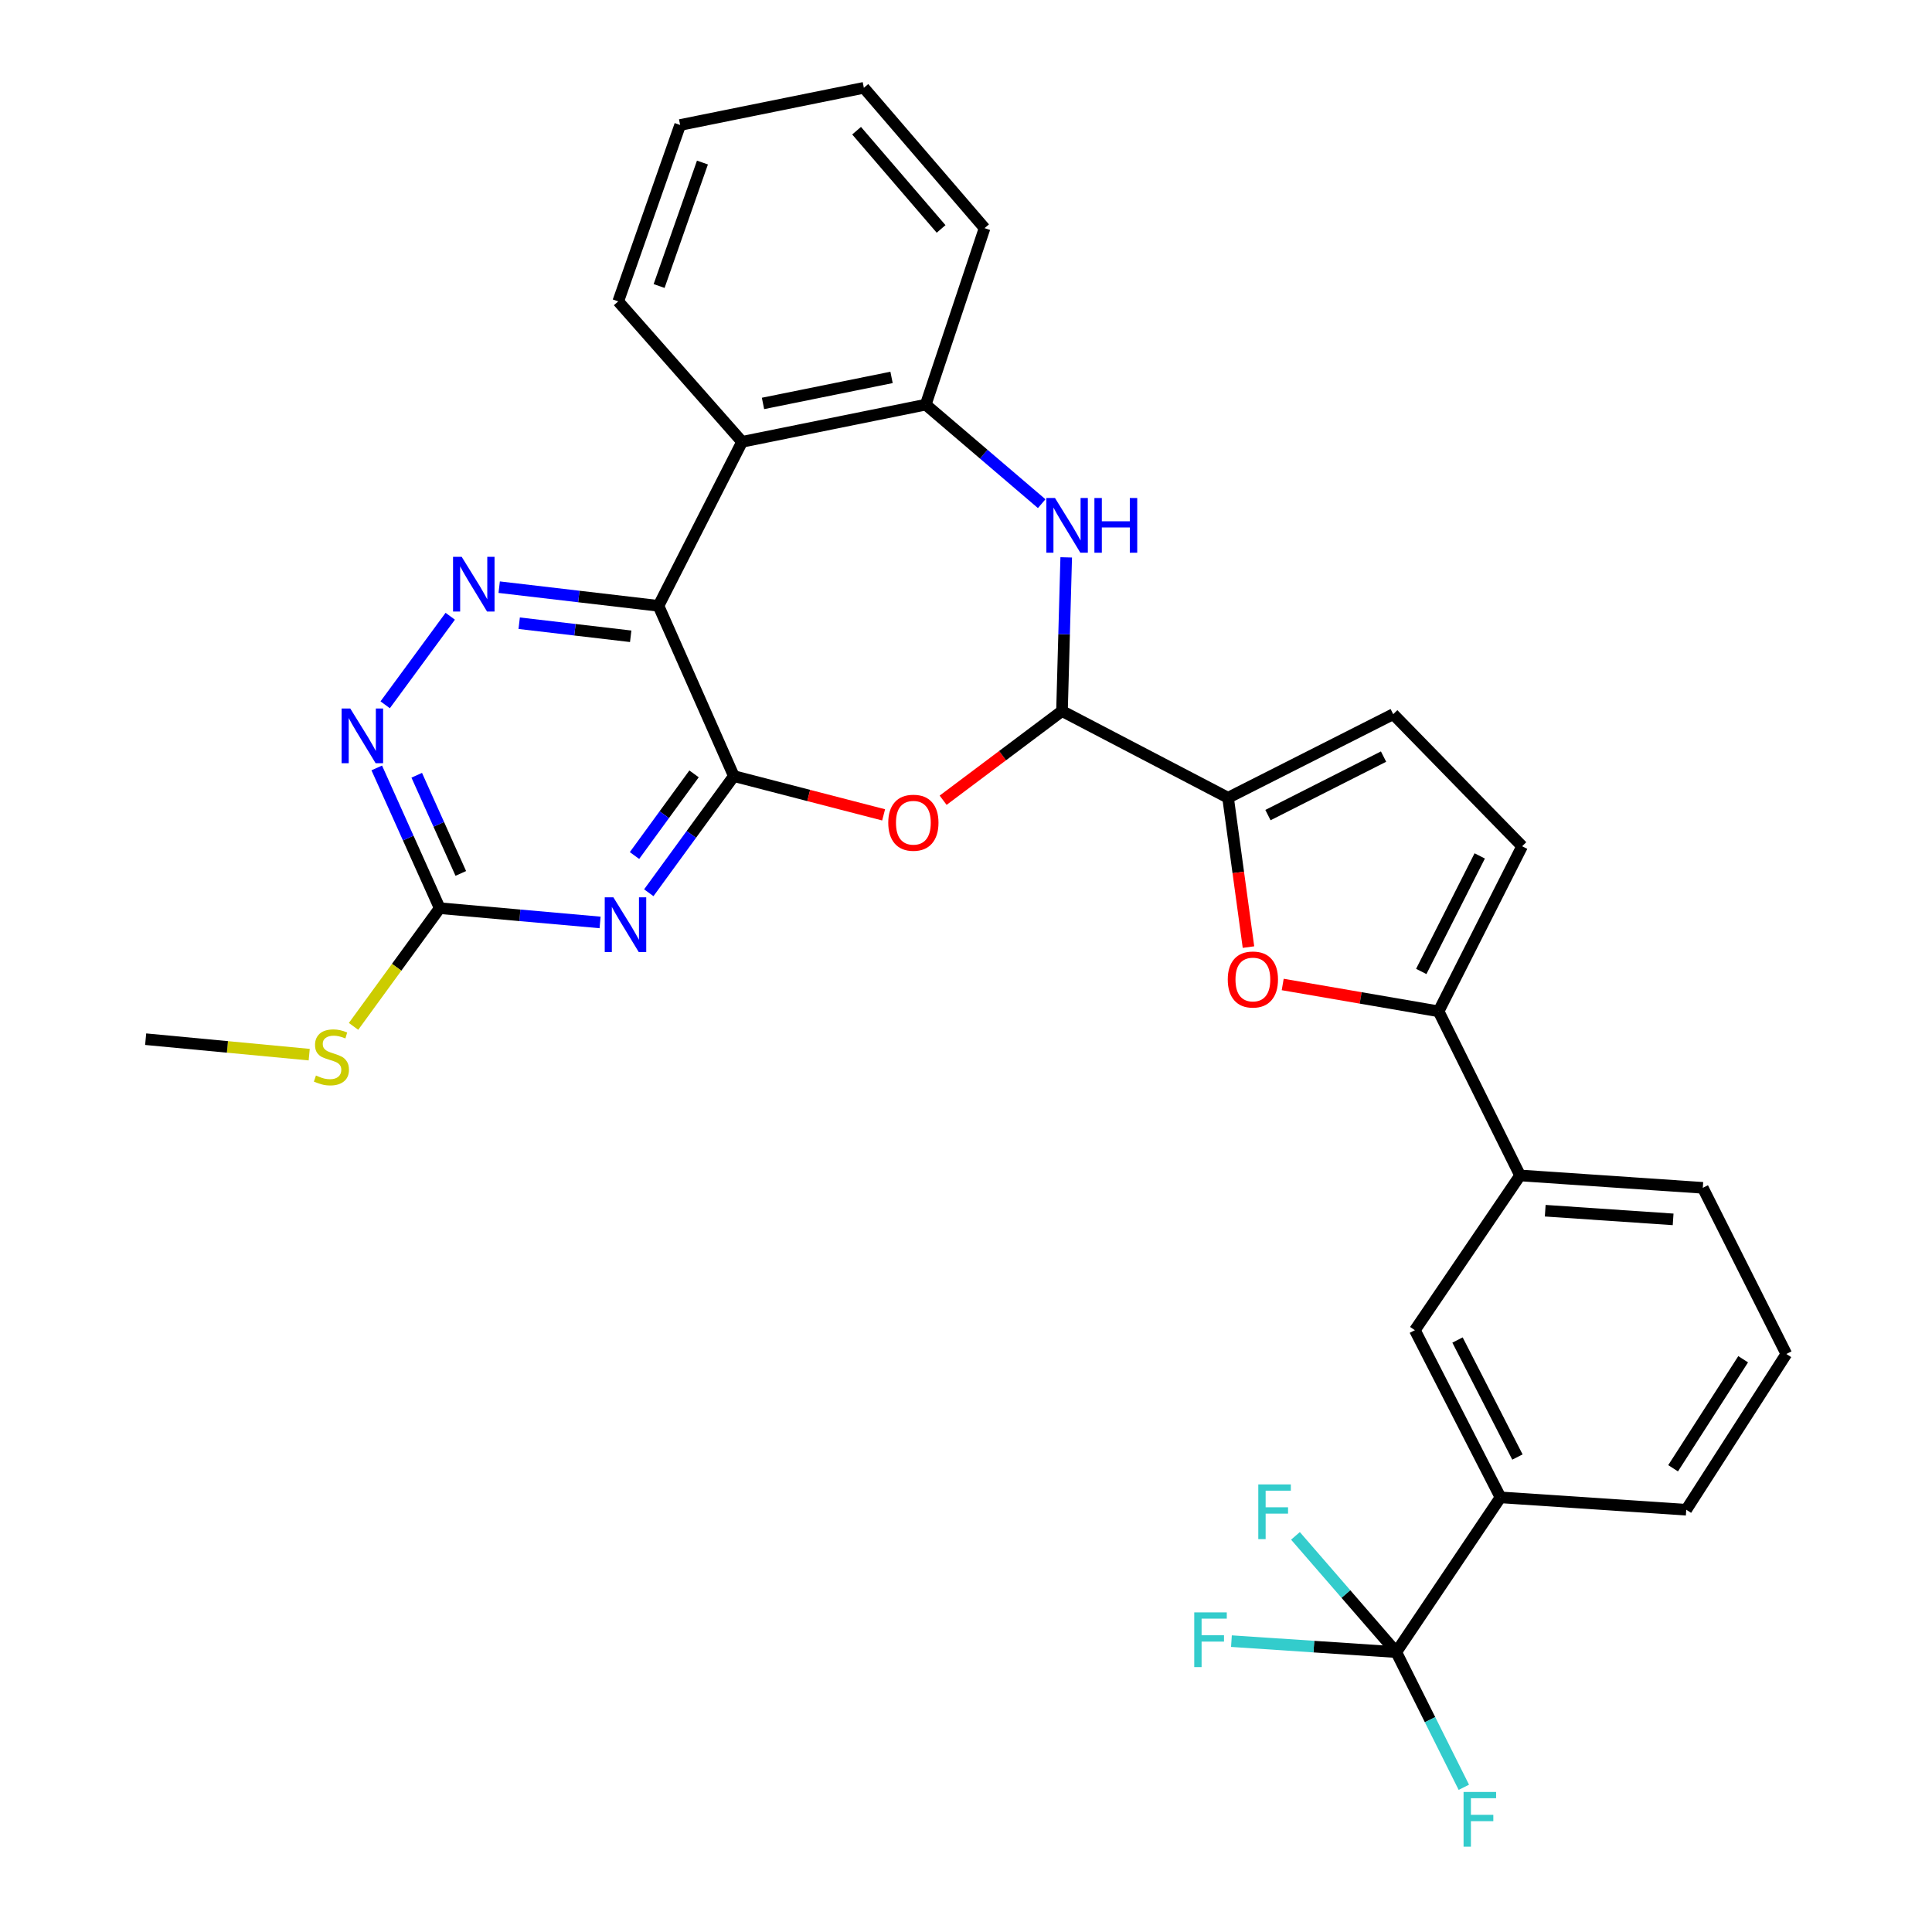 <?xml version='1.0' encoding='iso-8859-1'?>
<svg version='1.1' baseProfile='full'
              xmlns='http://www.w3.org/2000/svg'
                      xmlns:rdkit='http://www.rdkit.org/xml'
                      xmlns:xlink='http://www.w3.org/1999/xlink'
                  xml:space='preserve'
width='1000px' height='1000px' viewBox='0 0 1000 1000'>
<!-- END OF HEADER -->
<rect style='opacity:1.0;fill:#FFFFFF;stroke:none' width='1000' height='1000' x='0' y='0'> </rect>
<path class='bond-0' d='M 379.841,401.706 L 340.828,313.582' style='fill:none;fill-rule:evenodd;stroke:#000000;stroke-width:6px;stroke-linecap:butt;stroke-linejoin:miter;stroke-opacity:1' />
<path class='bond-1' d='M 379.841,401.706 L 357.827,431.896' style='fill:none;fill-rule:evenodd;stroke:#000000;stroke-width:6px;stroke-linecap:butt;stroke-linejoin:miter;stroke-opacity:1' />
<path class='bond-1' d='M 357.827,431.896 L 335.812,462.086' style='fill:none;fill-rule:evenodd;stroke:#0000FF;stroke-width:6px;stroke-linecap:butt;stroke-linejoin:miter;stroke-opacity:1' />
<path class='bond-1' d='M 359.237,400.554 L 343.827,421.687' style='fill:none;fill-rule:evenodd;stroke:#000000;stroke-width:6px;stroke-linecap:butt;stroke-linejoin:miter;stroke-opacity:1' />
<path class='bond-1' d='M 343.827,421.687 L 328.417,442.82' style='fill:none;fill-rule:evenodd;stroke:#0000FF;stroke-width:6px;stroke-linecap:butt;stroke-linejoin:miter;stroke-opacity:1' />
<path class='bond-2' d='M 379.841,401.706 L 418.6,411.74' style='fill:none;fill-rule:evenodd;stroke:#000000;stroke-width:6px;stroke-linecap:butt;stroke-linejoin:miter;stroke-opacity:1' />
<path class='bond-2' d='M 418.6,411.74 L 457.359,421.774' style='fill:none;fill-rule:evenodd;stroke:#FF0000;stroke-width:6px;stroke-linecap:butt;stroke-linejoin:miter;stroke-opacity:1' />
<path class='bond-4' d='M 340.828,313.582 L 299.604,308.75' style='fill:none;fill-rule:evenodd;stroke:#000000;stroke-width:6px;stroke-linecap:butt;stroke-linejoin:miter;stroke-opacity:1' />
<path class='bond-4' d='M 299.604,308.75 L 258.38,303.918' style='fill:none;fill-rule:evenodd;stroke:#0000FF;stroke-width:6px;stroke-linecap:butt;stroke-linejoin:miter;stroke-opacity:1' />
<path class='bond-4' d='M 326.443,329.341 L 297.587,325.958' style='fill:none;fill-rule:evenodd;stroke:#000000;stroke-width:6px;stroke-linecap:butt;stroke-linejoin:miter;stroke-opacity:1' />
<path class='bond-4' d='M 297.587,325.958 L 268.73,322.576' style='fill:none;fill-rule:evenodd;stroke:#0000FF;stroke-width:6px;stroke-linecap:butt;stroke-linejoin:miter;stroke-opacity:1' />
<path class='bond-7' d='M 340.828,313.582 L 384.105,228.682' style='fill:none;fill-rule:evenodd;stroke:#000000;stroke-width:6px;stroke-linecap:butt;stroke-linejoin:miter;stroke-opacity:1' />
<path class='bond-11' d='M 310.598,477.455 L 269.094,473.762' style='fill:none;fill-rule:evenodd;stroke:#0000FF;stroke-width:6px;stroke-linecap:butt;stroke-linejoin:miter;stroke-opacity:1' />
<path class='bond-11' d='M 269.094,473.762 L 227.59,470.068' style='fill:none;fill-rule:evenodd;stroke:#000000;stroke-width:6px;stroke-linecap:butt;stroke-linejoin:miter;stroke-opacity:1' />
<path class='bond-3' d='M 488.163,414.202 L 518.926,391.118' style='fill:none;fill-rule:evenodd;stroke:#FF0000;stroke-width:6px;stroke-linecap:butt;stroke-linejoin:miter;stroke-opacity:1' />
<path class='bond-3' d='M 518.926,391.118 L 549.688,368.035' style='fill:none;fill-rule:evenodd;stroke:#000000;stroke-width:6px;stroke-linecap:butt;stroke-linejoin:miter;stroke-opacity:1' />
<path class='bond-5' d='M 549.688,368.035 L 550.78,328.264' style='fill:none;fill-rule:evenodd;stroke:#000000;stroke-width:6px;stroke-linecap:butt;stroke-linejoin:miter;stroke-opacity:1' />
<path class='bond-5' d='M 550.78,328.264 L 551.871,288.494' style='fill:none;fill-rule:evenodd;stroke:#0000FF;stroke-width:6px;stroke-linecap:butt;stroke-linejoin:miter;stroke-opacity:1' />
<path class='bond-6' d='M 549.688,368.035 L 635.647,412.92' style='fill:none;fill-rule:evenodd;stroke:#000000;stroke-width:6px;stroke-linecap:butt;stroke-linejoin:miter;stroke-opacity:1' />
<path class='bond-31' d='M 233.04,318.972 L 199.371,364.795' style='fill:none;fill-rule:evenodd;stroke:#0000FF;stroke-width:6px;stroke-linecap:butt;stroke-linejoin:miter;stroke-opacity:1' />
<path class='bond-32' d='M 539.18,260.703 L 509.17,235.071' style='fill:none;fill-rule:evenodd;stroke:#0000FF;stroke-width:6px;stroke-linecap:butt;stroke-linejoin:miter;stroke-opacity:1' />
<path class='bond-32' d='M 509.17,235.071 L 479.16,209.44' style='fill:none;fill-rule:evenodd;stroke:#000000;stroke-width:6px;stroke-linecap:butt;stroke-linejoin:miter;stroke-opacity:1' />
<path class='bond-8' d='M 635.647,412.92 L 640.927,451.567' style='fill:none;fill-rule:evenodd;stroke:#000000;stroke-width:6px;stroke-linecap:butt;stroke-linejoin:miter;stroke-opacity:1' />
<path class='bond-8' d='M 640.927,451.567 L 646.207,490.215' style='fill:none;fill-rule:evenodd;stroke:#FF0000;stroke-width:6px;stroke-linecap:butt;stroke-linejoin:miter;stroke-opacity:1' />
<path class='bond-14' d='M 635.647,412.92 L 721.124,369.661' style='fill:none;fill-rule:evenodd;stroke:#000000;stroke-width:6px;stroke-linecap:butt;stroke-linejoin:miter;stroke-opacity:1' />
<path class='bond-14' d='M 656.292,421.891 L 716.126,391.61' style='fill:none;fill-rule:evenodd;stroke:#000000;stroke-width:6px;stroke-linecap:butt;stroke-linejoin:miter;stroke-opacity:1' />
<path class='bond-12' d='M 384.105,228.682 L 479.16,209.44' style='fill:none;fill-rule:evenodd;stroke:#000000;stroke-width:6px;stroke-linecap:butt;stroke-linejoin:miter;stroke-opacity:1' />
<path class='bond-12' d='M 394.926,208.814 L 461.464,195.344' style='fill:none;fill-rule:evenodd;stroke:#000000;stroke-width:6px;stroke-linecap:butt;stroke-linejoin:miter;stroke-opacity:1' />
<path class='bond-23' d='M 384.105,228.682 L 319.997,155.997' style='fill:none;fill-rule:evenodd;stroke:#000000;stroke-width:6px;stroke-linecap:butt;stroke-linejoin:miter;stroke-opacity:1' />
<path class='bond-9' d='M 663.926,509.565 L 704.269,516.514' style='fill:none;fill-rule:evenodd;stroke:#FF0000;stroke-width:6px;stroke-linecap:butt;stroke-linejoin:miter;stroke-opacity:1' />
<path class='bond-9' d='M 704.269,516.514 L 744.611,523.463' style='fill:none;fill-rule:evenodd;stroke:#000000;stroke-width:6px;stroke-linecap:butt;stroke-linejoin:miter;stroke-opacity:1' />
<path class='bond-17' d='M 744.611,523.463 L 786.791,608.41' style='fill:none;fill-rule:evenodd;stroke:#000000;stroke-width:6px;stroke-linecap:butt;stroke-linejoin:miter;stroke-opacity:1' />
<path class='bond-33' d='M 744.611,523.463 L 787.85,438.024' style='fill:none;fill-rule:evenodd;stroke:#000000;stroke-width:6px;stroke-linecap:butt;stroke-linejoin:miter;stroke-opacity:1' />
<path class='bond-33' d='M 735.638,502.823 L 765.905,443.016' style='fill:none;fill-rule:evenodd;stroke:#000000;stroke-width:6px;stroke-linecap:butt;stroke-linejoin:miter;stroke-opacity:1' />
<path class='bond-10' d='M 722.712,855.13 L 776.646,775.033' style='fill:none;fill-rule:evenodd;stroke:#000000;stroke-width:6px;stroke-linecap:butt;stroke-linejoin:miter;stroke-opacity:1' />
<path class='bond-19' d='M 722.712,855.13 L 680.051,852.289' style='fill:none;fill-rule:evenodd;stroke:#000000;stroke-width:6px;stroke-linecap:butt;stroke-linejoin:miter;stroke-opacity:1' />
<path class='bond-19' d='M 680.051,852.289 L 637.389,849.449' style='fill:none;fill-rule:evenodd;stroke:#33CCCC;stroke-width:6px;stroke-linecap:butt;stroke-linejoin:miter;stroke-opacity:1' />
<path class='bond-20' d='M 722.712,855.13 L 740.194,890.113' style='fill:none;fill-rule:evenodd;stroke:#000000;stroke-width:6px;stroke-linecap:butt;stroke-linejoin:miter;stroke-opacity:1' />
<path class='bond-20' d='M 740.194,890.113 L 757.676,925.097' style='fill:none;fill-rule:evenodd;stroke:#33CCCC;stroke-width:6px;stroke-linecap:butt;stroke-linejoin:miter;stroke-opacity:1' />
<path class='bond-21' d='M 722.712,855.13 L 696.624,825.051' style='fill:none;fill-rule:evenodd;stroke:#000000;stroke-width:6px;stroke-linecap:butt;stroke-linejoin:miter;stroke-opacity:1' />
<path class='bond-21' d='M 696.624,825.051 L 670.535,794.972' style='fill:none;fill-rule:evenodd;stroke:#33CCCC;stroke-width:6px;stroke-linecap:butt;stroke-linejoin:miter;stroke-opacity:1' />
<path class='bond-13' d='M 227.59,470.068 L 211.299,433.774' style='fill:none;fill-rule:evenodd;stroke:#000000;stroke-width:6px;stroke-linecap:butt;stroke-linejoin:miter;stroke-opacity:1' />
<path class='bond-13' d='M 211.299,433.774 L 195.008,397.48' style='fill:none;fill-rule:evenodd;stroke:#0000FF;stroke-width:6px;stroke-linecap:butt;stroke-linejoin:miter;stroke-opacity:1' />
<path class='bond-13' d='M 238.51,452.085 L 227.106,426.679' style='fill:none;fill-rule:evenodd;stroke:#000000;stroke-width:6px;stroke-linecap:butt;stroke-linejoin:miter;stroke-opacity:1' />
<path class='bond-13' d='M 227.106,426.679 L 215.703,401.273' style='fill:none;fill-rule:evenodd;stroke:#0000FF;stroke-width:6px;stroke-linecap:butt;stroke-linejoin:miter;stroke-opacity:1' />
<path class='bond-22' d='M 227.59,470.068 L 205.294,500.658' style='fill:none;fill-rule:evenodd;stroke:#000000;stroke-width:6px;stroke-linecap:butt;stroke-linejoin:miter;stroke-opacity:1' />
<path class='bond-22' d='M 205.294,500.658 L 182.997,531.247' style='fill:none;fill-rule:evenodd;stroke:#CCCC00;stroke-width:6px;stroke-linecap:butt;stroke-linejoin:miter;stroke-opacity:1' />
<path class='bond-24' d='M 479.16,209.44 L 509.616,118.091' style='fill:none;fill-rule:evenodd;stroke:#000000;stroke-width:6px;stroke-linecap:butt;stroke-linejoin:miter;stroke-opacity:1' />
<path class='bond-15' d='M 721.124,369.661 L 787.85,438.024' style='fill:none;fill-rule:evenodd;stroke:#000000;stroke-width:6px;stroke-linecap:butt;stroke-linejoin:miter;stroke-opacity:1' />
<path class='bond-16' d='M 776.646,775.033 L 732.338,688.507' style='fill:none;fill-rule:evenodd;stroke:#000000;stroke-width:6px;stroke-linecap:butt;stroke-linejoin:miter;stroke-opacity:1' />
<path class='bond-16' d='M 785.422,754.157 L 754.406,693.589' style='fill:none;fill-rule:evenodd;stroke:#000000;stroke-width:6px;stroke-linecap:butt;stroke-linejoin:miter;stroke-opacity:1' />
<path class='bond-35' d='M 776.646,775.033 L 872.798,781.434' style='fill:none;fill-rule:evenodd;stroke:#000000;stroke-width:6px;stroke-linecap:butt;stroke-linejoin:miter;stroke-opacity:1' />
<path class='bond-18' d='M 786.791,608.41 L 732.338,688.507' style='fill:none;fill-rule:evenodd;stroke:#000000;stroke-width:6px;stroke-linecap:butt;stroke-linejoin:miter;stroke-opacity:1' />
<path class='bond-26' d='M 786.791,608.41 L 881.365,614.821' style='fill:none;fill-rule:evenodd;stroke:#000000;stroke-width:6px;stroke-linecap:butt;stroke-linejoin:miter;stroke-opacity:1' />
<path class='bond-26' d='M 799.806,626.659 L 866.007,631.146' style='fill:none;fill-rule:evenodd;stroke:#000000;stroke-width:6px;stroke-linecap:butt;stroke-linejoin:miter;stroke-opacity:1' />
<path class='bond-28' d='M 160.044,545.883 L 117.72,541.882' style='fill:none;fill-rule:evenodd;stroke:#CCCC00;stroke-width:6px;stroke-linecap:butt;stroke-linejoin:miter;stroke-opacity:1' />
<path class='bond-28' d='M 117.72,541.882 L 75.396,537.882' style='fill:none;fill-rule:evenodd;stroke:#000000;stroke-width:6px;stroke-linecap:butt;stroke-linejoin:miter;stroke-opacity:1' />
<path class='bond-29' d='M 319.997,155.997 L 352.042,64.697' style='fill:none;fill-rule:evenodd;stroke:#000000;stroke-width:6px;stroke-linecap:butt;stroke-linejoin:miter;stroke-opacity:1' />
<path class='bond-29' d='M 341.153,148.04 L 363.584,84.13' style='fill:none;fill-rule:evenodd;stroke:#000000;stroke-width:6px;stroke-linecap:butt;stroke-linejoin:miter;stroke-opacity:1' />
<path class='bond-34' d='M 509.616,118.091 L 447.135,45.455' style='fill:none;fill-rule:evenodd;stroke:#000000;stroke-width:6px;stroke-linecap:butt;stroke-linejoin:miter;stroke-opacity:1' />
<path class='bond-34' d='M 487.109,118.494 L 443.372,67.649' style='fill:none;fill-rule:evenodd;stroke:#000000;stroke-width:6px;stroke-linecap:butt;stroke-linejoin:miter;stroke-opacity:1' />
<path class='bond-25' d='M 872.798,781.434 L 924.604,700.818' style='fill:none;fill-rule:evenodd;stroke:#000000;stroke-width:6px;stroke-linecap:butt;stroke-linejoin:miter;stroke-opacity:1' />
<path class='bond-25' d='M 865.993,759.975 L 902.257,703.544' style='fill:none;fill-rule:evenodd;stroke:#000000;stroke-width:6px;stroke-linecap:butt;stroke-linejoin:miter;stroke-opacity:1' />
<path class='bond-27' d='M 881.365,614.821 L 924.604,700.818' style='fill:none;fill-rule:evenodd;stroke:#000000;stroke-width:6px;stroke-linecap:butt;stroke-linejoin:miter;stroke-opacity:1' />
<path class='bond-30' d='M 352.042,64.697 L 447.135,45.455' style='fill:none;fill-rule:evenodd;stroke:#000000;stroke-width:6px;stroke-linecap:butt;stroke-linejoin:miter;stroke-opacity:1' />
<path  class='atom-2' d='M 317.491 464.466
L 326.771 479.466
Q 327.691 480.946, 329.171 483.626
Q 330.651 486.306, 330.731 486.466
L 330.731 464.466
L 334.491 464.466
L 334.491 492.786
L 330.611 492.786
L 320.651 476.386
Q 319.491 474.466, 318.251 472.266
Q 317.051 470.066, 316.691 469.386
L 316.691 492.786
L 313.011 492.786
L 313.011 464.466
L 317.491 464.466
' fill='#0000FF'/>
<path  class='atom-3' d='M 459.759 425.841
Q 459.759 419.041, 463.119 415.241
Q 466.479 411.441, 472.759 411.441
Q 479.039 411.441, 482.399 415.241
Q 485.759 419.041, 485.759 425.841
Q 485.759 432.721, 482.359 436.641
Q 478.959 440.521, 472.759 440.521
Q 466.519 440.521, 463.119 436.641
Q 459.759 432.761, 459.759 425.841
M 472.759 437.321
Q 477.079 437.321, 479.399 434.441
Q 481.759 431.521, 481.759 425.841
Q 481.759 420.281, 479.399 417.481
Q 477.079 414.641, 472.759 414.641
Q 468.439 414.641, 466.079 417.441
Q 463.759 420.241, 463.759 425.841
Q 463.759 431.561, 466.079 434.441
Q 468.439 437.321, 472.759 437.321
' fill='#FF0000'/>
<path  class='atom-5' d='M 238.974 288.217
L 248.254 303.217
Q 249.174 304.697, 250.654 307.377
Q 252.134 310.057, 252.214 310.217
L 252.214 288.217
L 255.974 288.217
L 255.974 316.537
L 252.094 316.537
L 242.134 300.137
Q 240.974 298.217, 239.734 296.017
Q 238.534 293.817, 238.174 293.137
L 238.174 316.537
L 234.494 316.537
L 234.494 288.217
L 238.974 288.217
' fill='#0000FF'/>
<path  class='atom-6' d='M 546.066 257.771
L 555.346 272.771
Q 556.266 274.251, 557.746 276.931
Q 559.226 279.611, 559.306 279.771
L 559.306 257.771
L 563.066 257.771
L 563.066 286.091
L 559.186 286.091
L 549.226 269.691
Q 548.066 267.771, 546.826 265.571
Q 545.626 263.371, 545.266 262.691
L 545.266 286.091
L 541.586 286.091
L 541.586 257.771
L 546.066 257.771
' fill='#0000FF'/>
<path  class='atom-6' d='M 566.466 257.771
L 570.306 257.771
L 570.306 269.811
L 584.786 269.811
L 584.786 257.771
L 588.626 257.771
L 588.626 286.091
L 584.786 286.091
L 584.786 273.011
L 570.306 273.011
L 570.306 286.091
L 566.466 286.091
L 566.466 257.771
' fill='#0000FF'/>
<path  class='atom-9' d='M 635.488 506.986
Q 635.488 500.186, 638.848 496.386
Q 642.208 492.586, 648.488 492.586
Q 654.768 492.586, 658.128 496.386
Q 661.488 500.186, 661.488 506.986
Q 661.488 513.866, 658.088 517.786
Q 654.688 521.666, 648.488 521.666
Q 642.248 521.666, 638.848 517.786
Q 635.488 513.906, 635.488 506.986
M 648.488 518.466
Q 652.808 518.466, 655.128 515.586
Q 657.488 512.666, 657.488 506.986
Q 657.488 501.426, 655.128 498.626
Q 652.808 495.786, 648.488 495.786
Q 644.168 495.786, 641.808 498.586
Q 639.488 501.386, 639.488 506.986
Q 639.488 512.706, 641.808 515.586
Q 644.168 518.466, 648.488 518.466
' fill='#FF0000'/>
<path  class='atom-14' d='M 181.296 366.716
L 190.576 381.716
Q 191.496 383.196, 192.976 385.876
Q 194.456 388.556, 194.536 388.716
L 194.536 366.716
L 198.296 366.716
L 198.296 395.036
L 194.416 395.036
L 184.456 378.636
Q 183.296 376.716, 182.056 374.516
Q 180.856 372.316, 180.496 371.636
L 180.496 395.036
L 176.816 395.036
L 176.816 366.716
L 181.296 366.716
' fill='#0000FF'/>
<path  class='atom-20' d='M 618.14 834.568
L 634.98 834.568
L 634.98 837.808
L 621.94 837.808
L 621.94 846.408
L 633.54 846.408
L 633.54 849.688
L 621.94 849.688
L 621.94 862.888
L 618.14 862.888
L 618.14 834.568
' fill='#33CCCC'/>
<path  class='atom-21' d='M 757.541 927.515
L 774.381 927.515
L 774.381 930.755
L 761.341 930.755
L 761.341 939.355
L 772.941 939.355
L 772.941 942.635
L 761.341 942.635
L 761.341 955.835
L 757.541 955.835
L 757.541 927.515
' fill='#33CCCC'/>
<path  class='atom-22' d='M 651.291 768.333
L 668.131 768.333
L 668.131 771.573
L 655.091 771.573
L 655.091 780.173
L 666.691 780.173
L 666.691 783.453
L 655.091 783.453
L 655.091 796.653
L 651.291 796.653
L 651.291 768.333
' fill='#33CCCC'/>
<path  class='atom-23' d='M 163.538 556.689
Q 163.858 556.809, 165.178 557.369
Q 166.498 557.929, 167.938 558.289
Q 169.418 558.609, 170.858 558.609
Q 173.538 558.609, 175.098 557.329
Q 176.658 556.009, 176.658 553.729
Q 176.658 552.169, 175.858 551.209
Q 175.098 550.249, 173.898 549.729
Q 172.698 549.209, 170.698 548.609
Q 168.178 547.849, 166.658 547.129
Q 165.178 546.409, 164.098 544.889
Q 163.058 543.369, 163.058 540.809
Q 163.058 537.249, 165.458 535.049
Q 167.898 532.849, 172.698 532.849
Q 175.978 532.849, 179.698 534.409
L 178.778 537.489
Q 175.378 536.089, 172.818 536.089
Q 170.058 536.089, 168.538 537.249
Q 167.018 538.369, 167.058 540.329
Q 167.058 541.849, 167.818 542.769
Q 168.618 543.689, 169.738 544.209
Q 170.898 544.729, 172.818 545.329
Q 175.378 546.129, 176.898 546.929
Q 178.418 547.729, 179.498 549.369
Q 180.618 550.969, 180.618 553.729
Q 180.618 557.649, 177.978 559.769
Q 175.378 561.849, 171.018 561.849
Q 168.498 561.849, 166.578 561.289
Q 164.698 560.769, 162.458 559.849
L 163.538 556.689
' fill='#CCCC00'/>
</svg>

